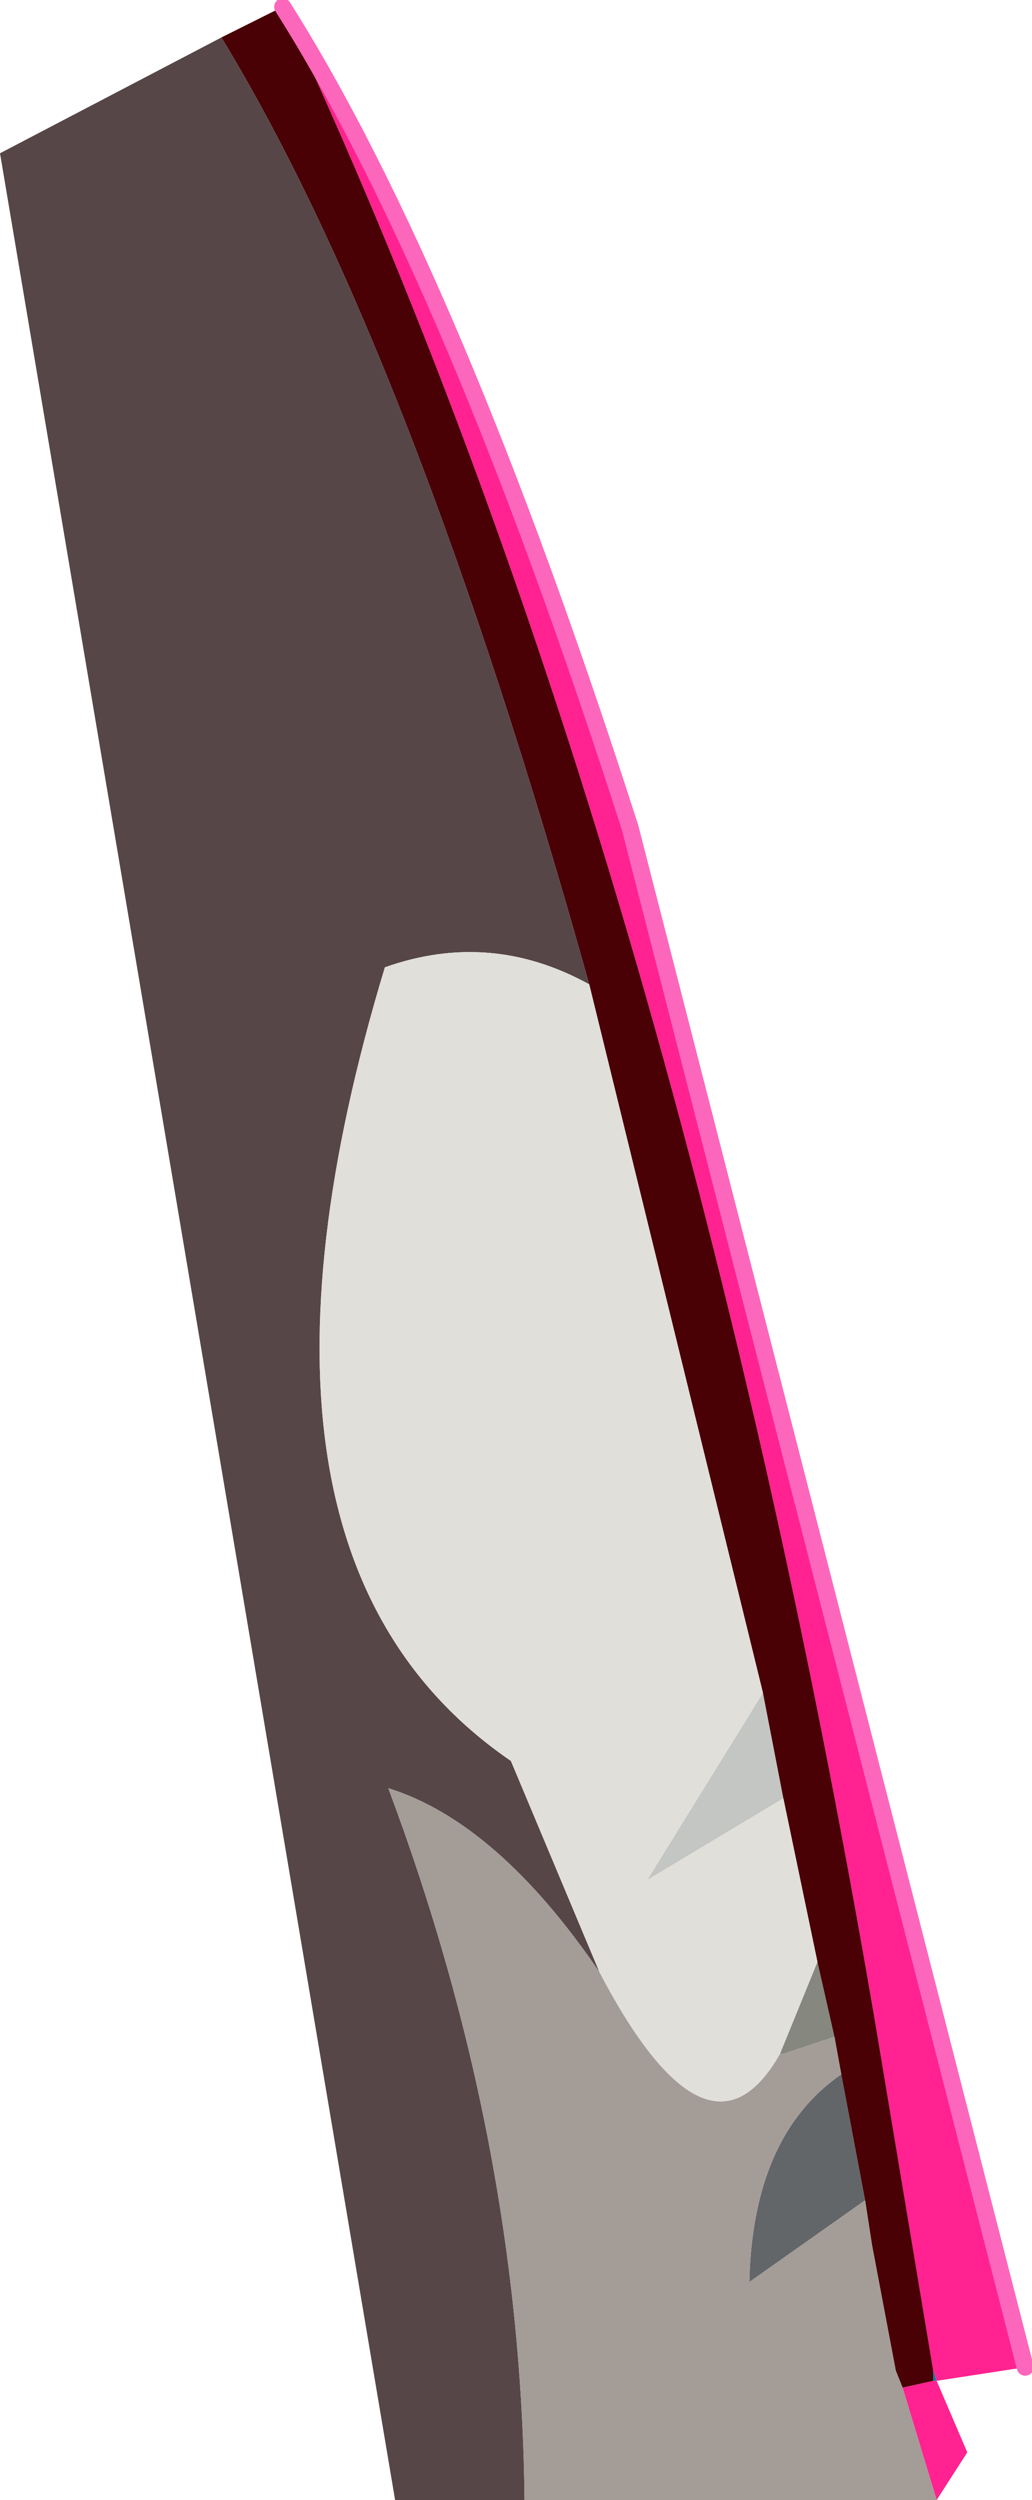 <?xml version="1.0" encoding="UTF-8" standalone="no"?>
<svg xmlns:xlink="http://www.w3.org/1999/xlink" height="36.7px" width="15.15px" xmlns="http://www.w3.org/2000/svg">
  <g transform="matrix(1.0, 0.0, 0.0, 1.0, 7.65, 46.15)">
    <path d="M6.05 -11.2 L6.05 -11.35 6.1 -11.2 6.05 -11.2" fill="#0280a5" fill-rule="evenodd" stroke="none"/>
    <path d="M3.55 -21.3 L3.85 -19.75 1.85 -18.55 3.55 -21.3" fill="#c4c6c3" fill-rule="evenodd" stroke="none"/>
    <path d="M4.35 -17.35 L4.6 -16.25 3.85 -16.0 3.8 -16.0 4.35 -17.35" fill="#86877f" fill-rule="evenodd" stroke="none"/>
    <path d="M4.7 -15.7 L5.05 -13.85 3.35 -12.65 Q3.4 -14.8 4.7 -15.7" fill="#626669" fill-rule="evenodd" stroke="none"/>
    <path d="M5.6 -11.1 L6.05 -11.2 6.1 -11.2 6.05 -11.35 5.2 -16.45 Q2.25 -33.75 -3.5 -46.05 -1.0 -42.1 1.6 -34.0 L7.4 -11.4 6.1 -11.2 6.55 -10.15 6.1 -9.45 5.6 -11.1" fill="#ff2290" fill-rule="evenodd" stroke="none"/>
    <path d="M3.85 -19.75 L3.55 -21.3 1.0 -31.7 Q-1.6 -41.0 -4.4 -45.6 L-3.5 -46.05 Q2.25 -33.75 5.2 -16.45 L6.05 -11.35 6.05 -11.2 5.6 -11.1 5.5 -11.35 5.15 -13.2 5.05 -13.85 4.7 -15.7 4.6 -16.25 4.35 -17.35 3.85 -19.75" fill="#490105" fill-rule="evenodd" stroke="none"/>
    <path d="M-4.4 -45.6 Q-1.6 -41.0 1.0 -31.7 -0.45 -32.5 -2.0 -31.95 -4.6 -23.35 -0.15 -20.3 L1.15 -17.2 Q-0.35 -19.4 -1.95 -19.9 0.0 -14.7 0.05 -9.45 L-1.85 -9.45 -7.65 -43.9 -4.4 -45.6" fill="#564647" fill-rule="evenodd" stroke="none"/>
    <path d="M4.6 -16.25 L4.7 -15.7 Q3.4 -14.8 3.35 -12.65 L5.05 -13.85 5.15 -13.2 5.5 -11.35 5.6 -11.1 6.1 -9.45 0.05 -9.45 Q0.0 -14.7 -1.95 -19.9 -0.35 -19.4 1.15 -17.2 2.75 -14.15 3.8 -16.0 L3.85 -16.0 4.6 -16.25" fill="#a49c97" fill-rule="evenodd" stroke="none"/>
    <path d="M3.85 -19.75 L4.35 -17.35 3.8 -16.0 Q2.75 -14.15 1.15 -17.2 L-0.15 -20.3 Q-4.6 -23.35 -2.0 -31.95 -0.45 -32.5 1.0 -31.7 L3.55 -21.3 1.85 -18.55 3.85 -19.75" fill="#e0dfda" fill-rule="evenodd" stroke="none"/>
    <path d="M-3.5 -46.05 Q-1.0 -42.1 1.6 -34.0 L7.4 -11.4" fill="none" stroke="#fc67bc" stroke-linecap="round" stroke-linejoin="round" stroke-width="0.25"/>
  </g>
</svg>

